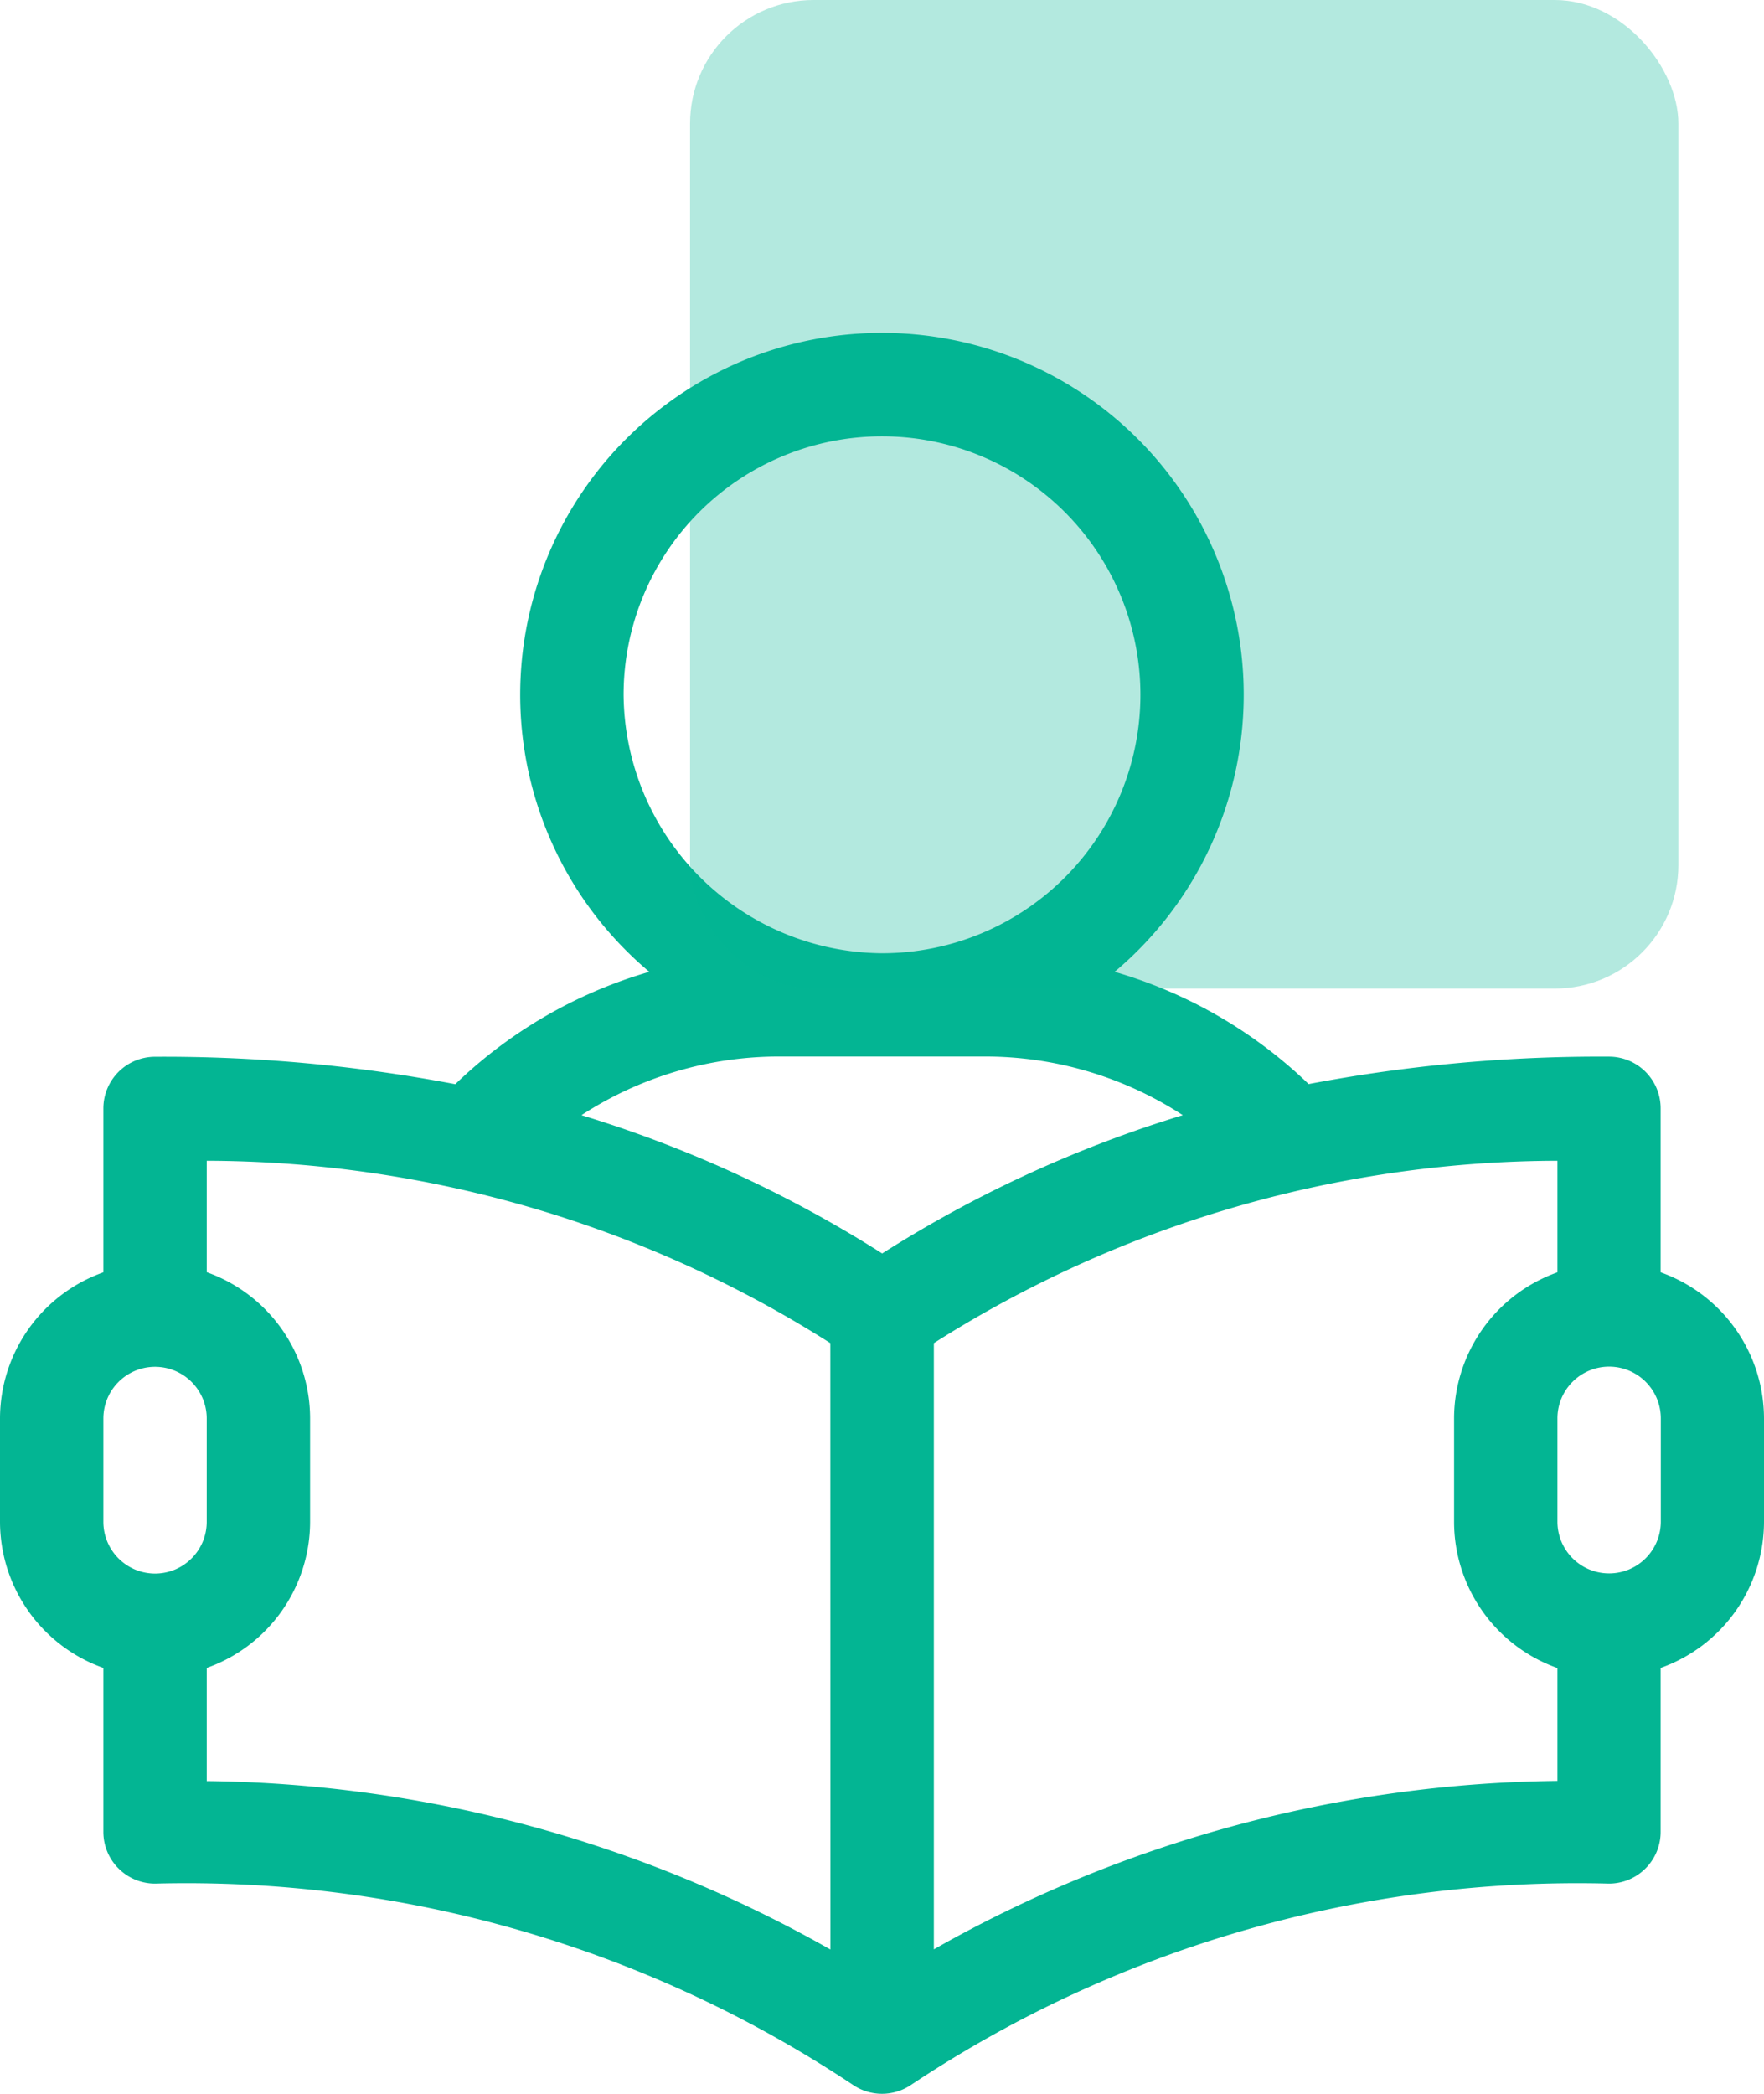<svg xmlns="http://www.w3.org/2000/svg" width="42.836" height="50.835" viewBox="0 0 42.836 50.835"><g transform="translate(0 8)"><path d="M40.326,22.895V18.914a1.255,1.255,0,0,0-1.255-1.255,37.858,37.858,0,0,0-7.293.666A11.331,11.331,0,0,0,27.067,15.6a8.785,8.785,0,1,0-11.3,0,11.333,11.333,0,0,0-4.711,2.728,37.865,37.865,0,0,0-7.293-.666A1.255,1.255,0,0,0,2.51,18.914v3.981A3.771,3.771,0,0,0,0,26.444v2.51A3.771,3.771,0,0,0,2.51,32.5v3.981a1.255,1.255,0,0,0,1.255,1.255,29.2,29.2,0,0,1,16.957,4.893,1.259,1.259,0,0,0,1.392,0,29.2,29.2,0,0,1,16.957-4.893,1.255,1.255,0,0,0,1.255-1.255V32.5a3.771,3.771,0,0,0,2.51-3.549v-2.51A3.771,3.771,0,0,0,40.326,22.895ZM15.143,8.874a6.275,6.275,0,1,1,6.275,6.275A6.324,6.324,0,0,1,15.143,8.874ZM3.765,30.209A1.256,1.256,0,0,1,2.51,28.954v-2.51a1.255,1.255,0,1,1,2.51,0v2.51A1.256,1.256,0,0,1,3.765,30.209Zm16.4,9.127A31.4,31.4,0,0,0,5.02,35.247V32.5a3.771,3.771,0,0,0,2.51-3.549v-2.51a3.771,3.771,0,0,0-2.51-3.549V20.187a28.366,28.366,0,0,1,15.143,4.427Zm1.255-16.9a29.825,29.825,0,0,0-7.3-3.356,8.8,8.8,0,0,1,4.791-1.424h5.02a8.8,8.8,0,0,1,4.791,1.424A29.824,29.824,0,0,0,21.418,22.44Zm16.4,12.807a31.4,31.4,0,0,0-15.143,4.089V24.615a28.364,28.364,0,0,1,15.143-4.428v2.708a3.771,3.771,0,0,0-2.51,3.549v2.51a3.771,3.771,0,0,0,2.51,3.549Zm2.51-6.293a1.255,1.255,0,1,1-2.51,0v-2.51a1.255,1.255,0,1,1,2.51,0Z" transform="translate(0 -0.006)" fill="#03b593"/><rect width="24" height="24" rx="3" transform="translate(16.757 -8)" fill="#03b593" opacity="0.3"/></g></svg>
